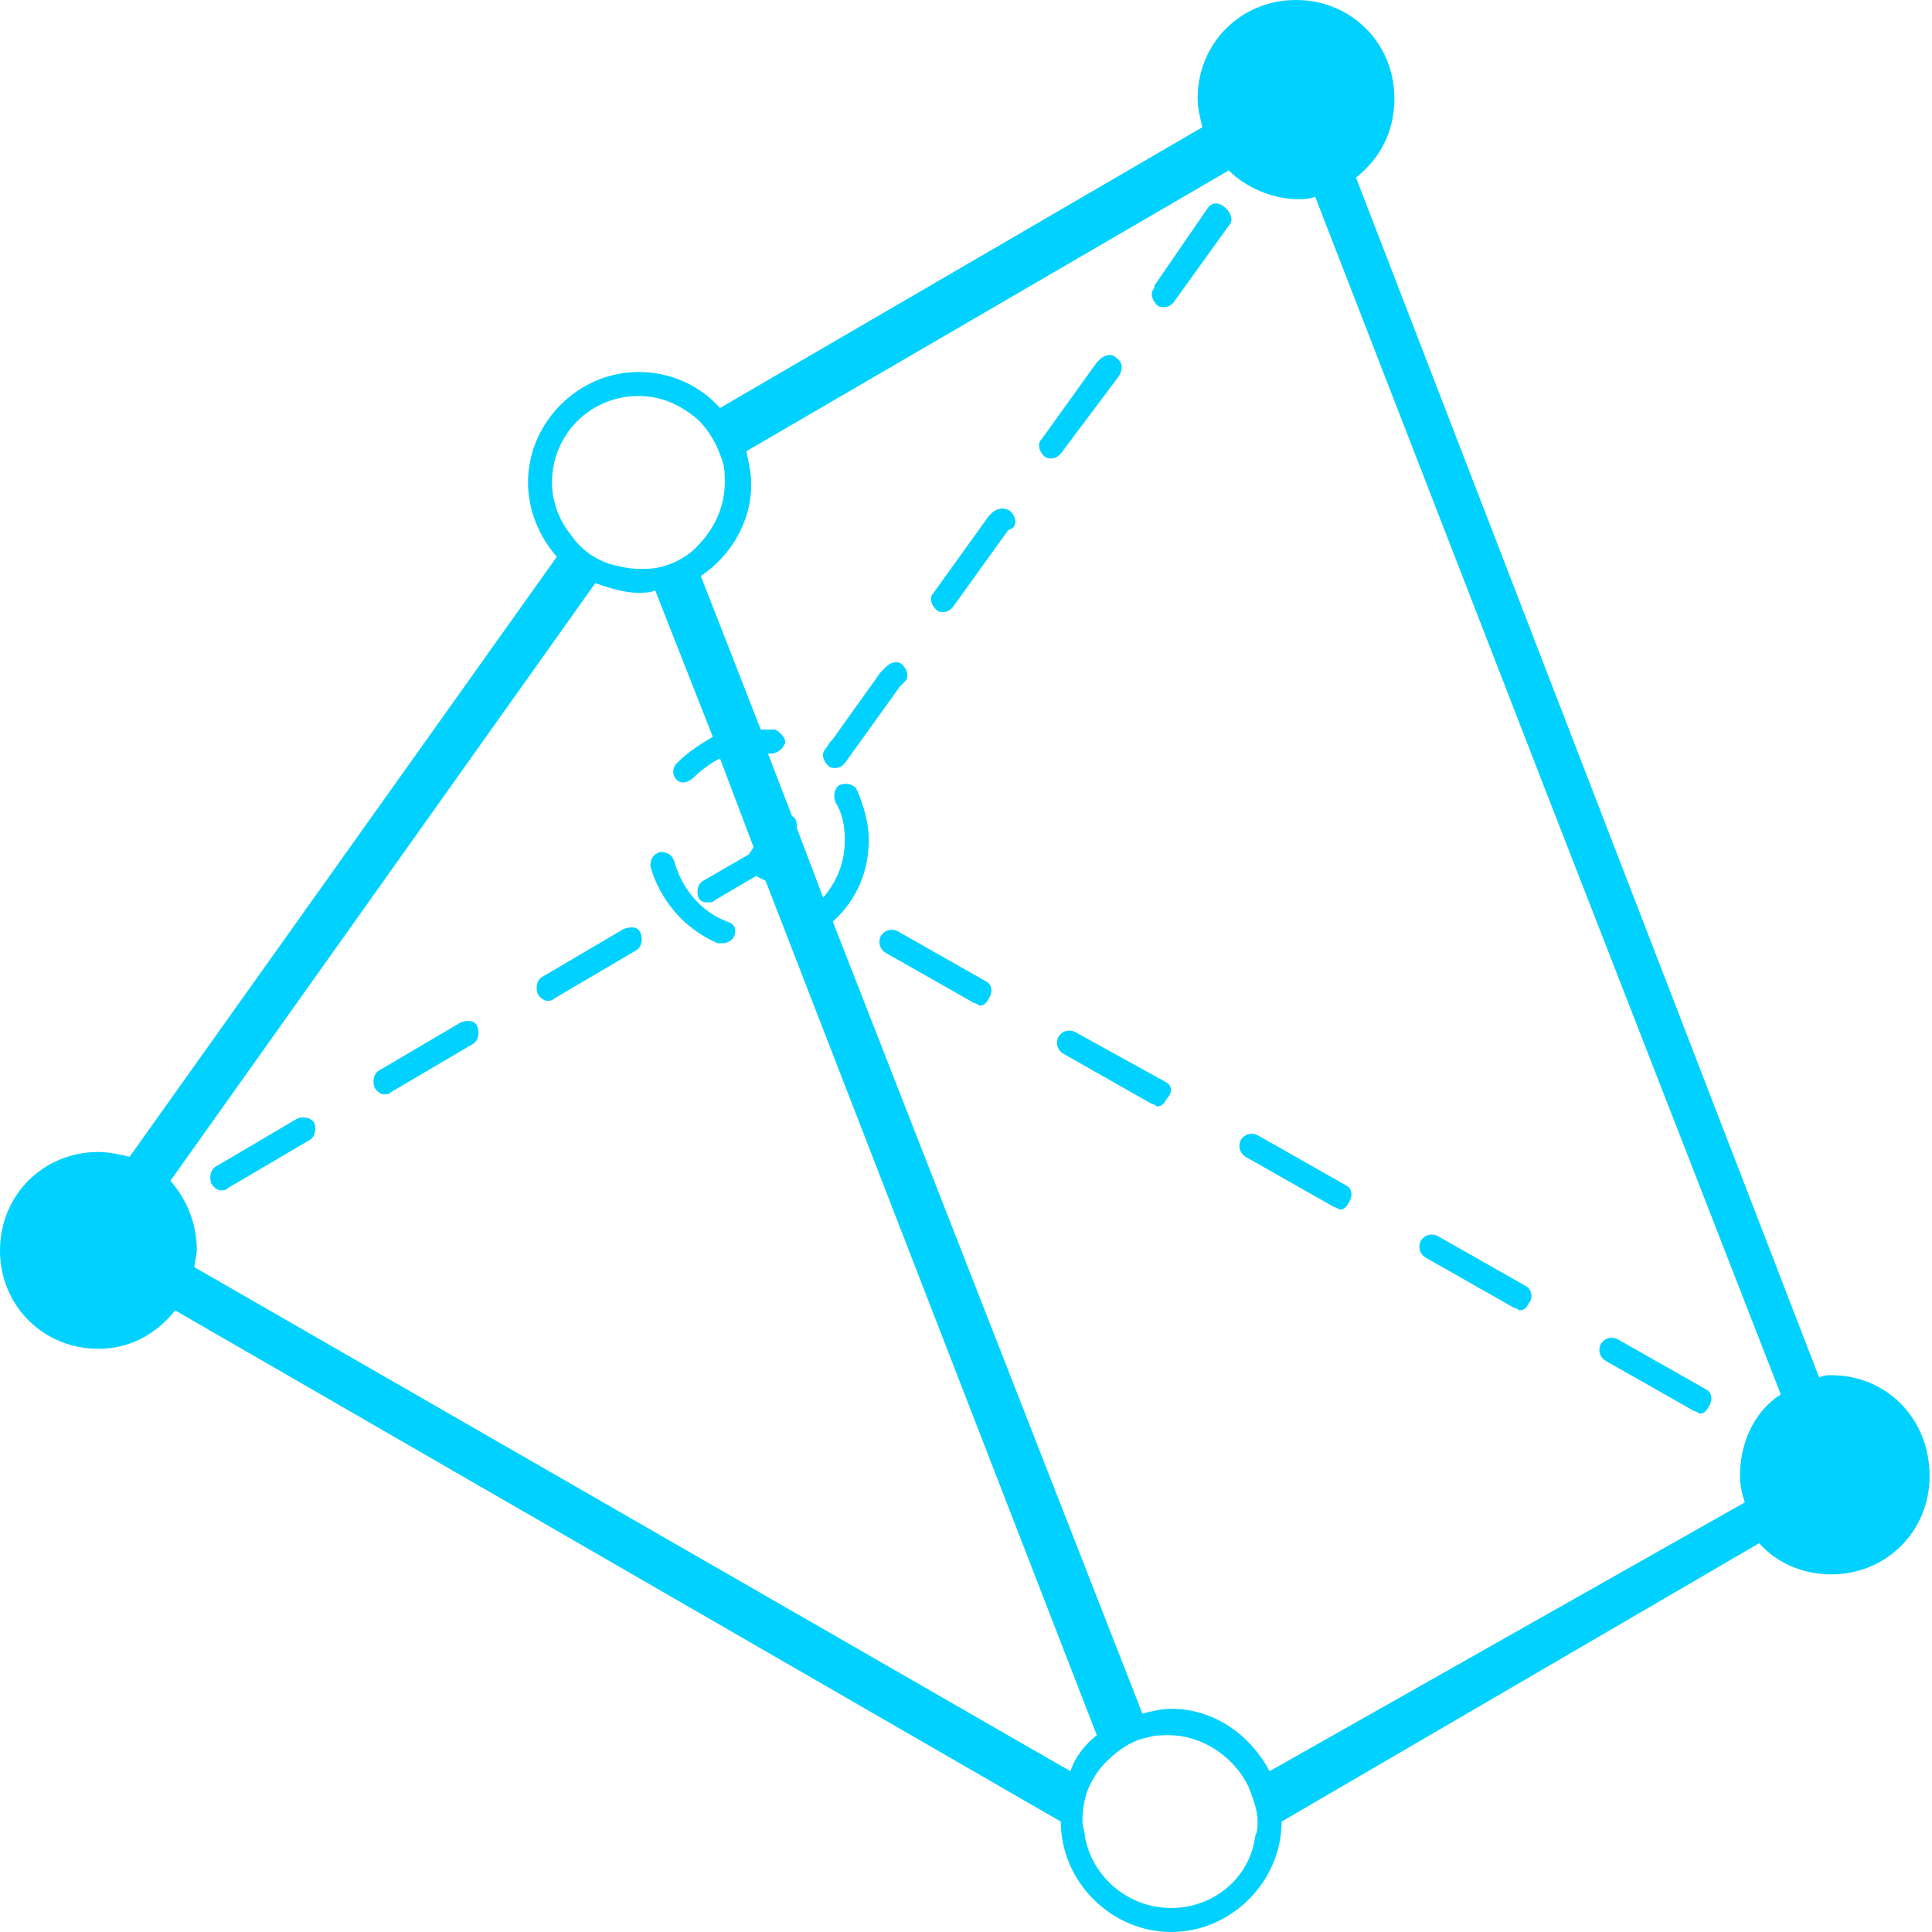 <?xml version="1.0" encoding="UTF-8"?> <svg xmlns="http://www.w3.org/2000/svg" width="60" height="60" viewBox="0 0 60 60" fill="none"> <path d="M56.87 42.708C56.721 42.708 56.646 42.708 56.497 42.783L42.112 5.516C42.857 4.919 43.304 4.099 43.304 3.056C43.304 1.342 41.963 0 40.248 0C38.534 0 37.193 1.342 37.193 3.056C37.193 3.354 37.267 3.652 37.342 3.95L22.36 12.671C21.764 12 20.87 11.553 19.826 11.553C17.963 11.553 16.398 13.118 16.398 14.981C16.398 15.876 16.77 16.696 17.292 17.292L4.025 35.925C3.727 35.851 3.354 35.776 3.056 35.776C1.342 35.776 0 37.118 0 38.832C0 40.547 1.342 41.888 3.056 41.888C4.025 41.888 4.845 41.441 5.441 40.696L32.944 56.571C32.944 58.435 34.509 60 36.373 60C38.236 60 39.801 58.435 39.801 56.571L54.633 47.925C55.155 48.522 55.975 48.894 56.87 48.894C58.584 48.894 59.925 47.553 59.925 45.839C59.925 44.05 58.584 42.708 56.87 42.708ZM36.373 59.255C35.031 59.255 33.913 58.286 33.689 57.019C33.689 56.87 33.615 56.721 33.615 56.571C33.615 56.199 33.689 55.752 33.839 55.453C33.988 55.155 34.137 54.932 34.36 54.708C34.733 54.335 35.18 54.037 35.627 53.963C35.851 53.888 36.075 53.888 36.298 53.888C37.342 53.888 38.311 54.559 38.758 55.453C38.907 55.826 39.056 56.199 39.056 56.571C39.056 56.721 39.056 56.87 38.981 57.019C38.832 58.286 37.714 59.255 36.373 59.255ZM19.826 12.298C20.571 12.298 21.168 12.596 21.689 13.043C22.062 13.416 22.286 13.863 22.435 14.311C22.509 14.534 22.509 14.758 22.509 14.981C22.509 15.876 22.062 16.621 21.466 17.143C21.093 17.441 20.571 17.665 20.05 17.665C19.975 17.665 19.901 17.665 19.826 17.665C19.528 17.665 19.23 17.59 18.932 17.515C18.485 17.366 18.037 17.068 17.739 16.621C17.366 16.174 17.143 15.578 17.143 14.981C17.143 13.491 18.335 12.298 19.826 12.298ZM5.292 36.671L18.485 18.112C18.932 18.261 19.379 18.41 19.826 18.41C19.975 18.41 20.199 18.41 20.348 18.335L22.137 22.882C21.764 23.106 21.391 23.329 21.019 23.702C20.87 23.851 20.87 24.075 21.019 24.224C21.093 24.298 21.168 24.298 21.242 24.298C21.317 24.298 21.466 24.224 21.54 24.149C21.764 23.925 22.062 23.702 22.36 23.553L23.404 26.311L23.255 26.534L21.838 27.354C21.689 27.429 21.615 27.652 21.689 27.876C21.764 28.025 21.913 28.025 21.988 28.025C22.062 28.025 22.137 28.025 22.211 27.95L23.478 27.205L23.776 27.354L34.062 53.888C33.689 54.186 33.391 54.559 33.242 55.006L6.037 39.354C6.037 39.205 6.112 38.981 6.112 38.832C6.112 38.012 5.814 37.267 5.292 36.671ZM39.429 55.006C38.832 53.888 37.714 53.068 36.373 53.068C36.075 53.068 35.776 53.143 35.478 53.217L25.863 28.621C26.609 27.95 26.981 27.056 26.981 26.087C26.981 25.565 26.832 25.044 26.609 24.522C26.534 24.373 26.311 24.298 26.087 24.373C25.938 24.447 25.863 24.671 25.938 24.894C26.162 25.267 26.236 25.64 26.236 26.087C26.236 26.758 26.012 27.354 25.565 27.876L24.745 25.714C24.745 25.565 24.745 25.416 24.596 25.342L23.851 23.404H23.925C24.149 23.404 24.298 23.255 24.373 23.106C24.447 22.956 24.224 22.733 24.075 22.658C23.925 22.658 23.776 22.658 23.627 22.658L21.764 17.888C22.658 17.292 23.329 16.248 23.329 15.056C23.329 14.683 23.255 14.385 23.18 14.012L38.161 5.292C38.683 5.814 39.503 6.186 40.323 6.186C40.472 6.186 40.621 6.186 40.845 6.112L48.075 24.745L55.304 43.304C54.484 43.826 54.037 44.795 54.037 45.839C54.037 46.137 54.112 46.435 54.186 46.658L39.429 55.006Z" fill="#00D1FF"></path> <path d="M22.286 29.292C22.36 29.292 22.36 29.292 22.435 29.292C22.584 29.292 22.733 29.218 22.807 29.068C22.882 28.845 22.807 28.696 22.584 28.621C21.764 28.323 21.168 27.578 20.944 26.758C20.869 26.534 20.721 26.46 20.497 26.46C20.273 26.534 20.199 26.683 20.199 26.907C20.497 27.95 21.242 28.845 22.286 29.292Z" fill="#00D1FF"></path> <path d="M37.491 6.485L35.851 8.87V8.944C35.702 9.093 35.777 9.317 35.926 9.466C36 9.54 36.075 9.54 36.149 9.54C36.298 9.54 36.373 9.466 36.447 9.391L38.162 7.006C38.311 6.857 38.236 6.634 38.087 6.485C37.864 6.261 37.64 6.261 37.491 6.485Z" fill="#00D1FF"></path> <path d="M30.783 15.95L30.708 16.025L28.994 18.41C28.845 18.559 28.919 18.782 29.068 18.932C29.143 19.006 29.218 19.006 29.292 19.006C29.441 19.006 29.516 18.932 29.59 18.857L31.304 16.472L31.453 16.397C31.602 16.248 31.528 16.025 31.379 15.876C31.155 15.727 30.932 15.801 30.783 15.95Z" fill="#00D1FF"></path> <path d="M52.993 43.155L50.236 41.59C50.087 41.516 49.863 41.516 49.714 41.739C49.639 41.888 49.639 42.112 49.863 42.261L52.621 43.826C52.695 43.826 52.77 43.901 52.77 43.901C52.919 43.901 52.993 43.826 53.068 43.677C53.217 43.453 53.143 43.23 52.993 43.155Z" fill="#00D1FF"></path> <path d="M41.814 36.82L39.056 35.255C38.907 35.18 38.683 35.18 38.534 35.404C38.46 35.553 38.46 35.776 38.683 35.926L41.441 37.491C41.516 37.491 41.59 37.565 41.59 37.565C41.739 37.565 41.814 37.491 41.888 37.342C42.037 37.118 41.963 36.895 41.814 36.82Z" fill="#00D1FF"></path> <path d="M36.223 33.615L33.391 32.05C33.242 31.975 33.018 31.975 32.869 32.199C32.795 32.348 32.795 32.572 33.018 32.721L35.776 34.286C35.851 34.286 35.925 34.361 35.925 34.361C36.074 34.361 36.149 34.286 36.223 34.137C36.447 33.913 36.372 33.69 36.223 33.615Z" fill="#00D1FF"></path> <path d="M47.404 39.95L44.646 38.385C44.497 38.311 44.273 38.311 44.124 38.534C44.05 38.683 44.05 38.907 44.273 39.056L47.031 40.621C47.105 40.621 47.18 40.696 47.18 40.696C47.329 40.696 47.404 40.621 47.478 40.472C47.627 40.323 47.553 40.025 47.404 39.95Z" fill="#00D1FF"></path> <path d="M30.634 30.485L27.876 28.919C27.727 28.845 27.503 28.845 27.354 29.068C27.28 29.218 27.28 29.441 27.503 29.59L30.261 31.155C30.335 31.155 30.41 31.23 30.41 31.23C30.559 31.23 30.634 31.155 30.708 31.006C30.857 30.783 30.783 30.559 30.634 30.485Z" fill="#00D1FF"></path> <path d="M34.733 11.702C34.882 11.478 34.882 11.255 34.658 11.106C34.509 10.957 34.286 11.031 34.137 11.18L34.062 11.255L32.348 13.64C32.199 13.789 32.273 14.012 32.422 14.162C32.497 14.236 32.572 14.236 32.646 14.236C32.795 14.236 32.87 14.162 32.944 14.087L34.733 11.702Z" fill="#00D1FF"></path> <path d="M16.994 31.081C17.068 31.081 17.143 31.081 17.218 31.006L19.752 29.515C19.901 29.441 19.975 29.217 19.901 28.994C19.826 28.77 19.603 28.77 19.379 28.845L16.845 30.335C16.696 30.41 16.621 30.633 16.696 30.857C16.77 31.006 16.919 31.081 16.994 31.081Z" fill="#00D1FF"></path> <path d="M6.857 36.969C6.932 36.969 7.006 36.969 7.081 36.894L9.615 35.404C9.764 35.329 9.839 35.105 9.764 34.882C9.689 34.733 9.466 34.658 9.242 34.733L6.708 36.224C6.559 36.298 6.484 36.522 6.559 36.745C6.634 36.894 6.783 36.969 6.857 36.969Z" fill="#00D1FF"></path> <path d="M11.925 33.987C12 33.987 12.075 33.987 12.149 33.913L14.683 32.422C14.832 32.348 14.907 32.124 14.832 31.9C14.758 31.677 14.534 31.677 14.311 31.751L11.777 33.242C11.627 33.317 11.553 33.54 11.627 33.764C11.702 33.913 11.851 33.987 11.925 33.987Z" fill="#00D1FF"></path> <path d="M27.95 21.317L28.099 21.168C28.248 21.019 28.174 20.795 28.025 20.646C27.876 20.497 27.652 20.571 27.503 20.721L27.354 20.87L25.863 22.956L25.789 23.031L25.64 23.255C25.491 23.404 25.565 23.627 25.714 23.776C25.789 23.851 25.863 23.851 25.938 23.851C26.087 23.851 26.162 23.776 26.236 23.702L27.95 21.317Z" fill="#00D1FF"></path> </svg> 